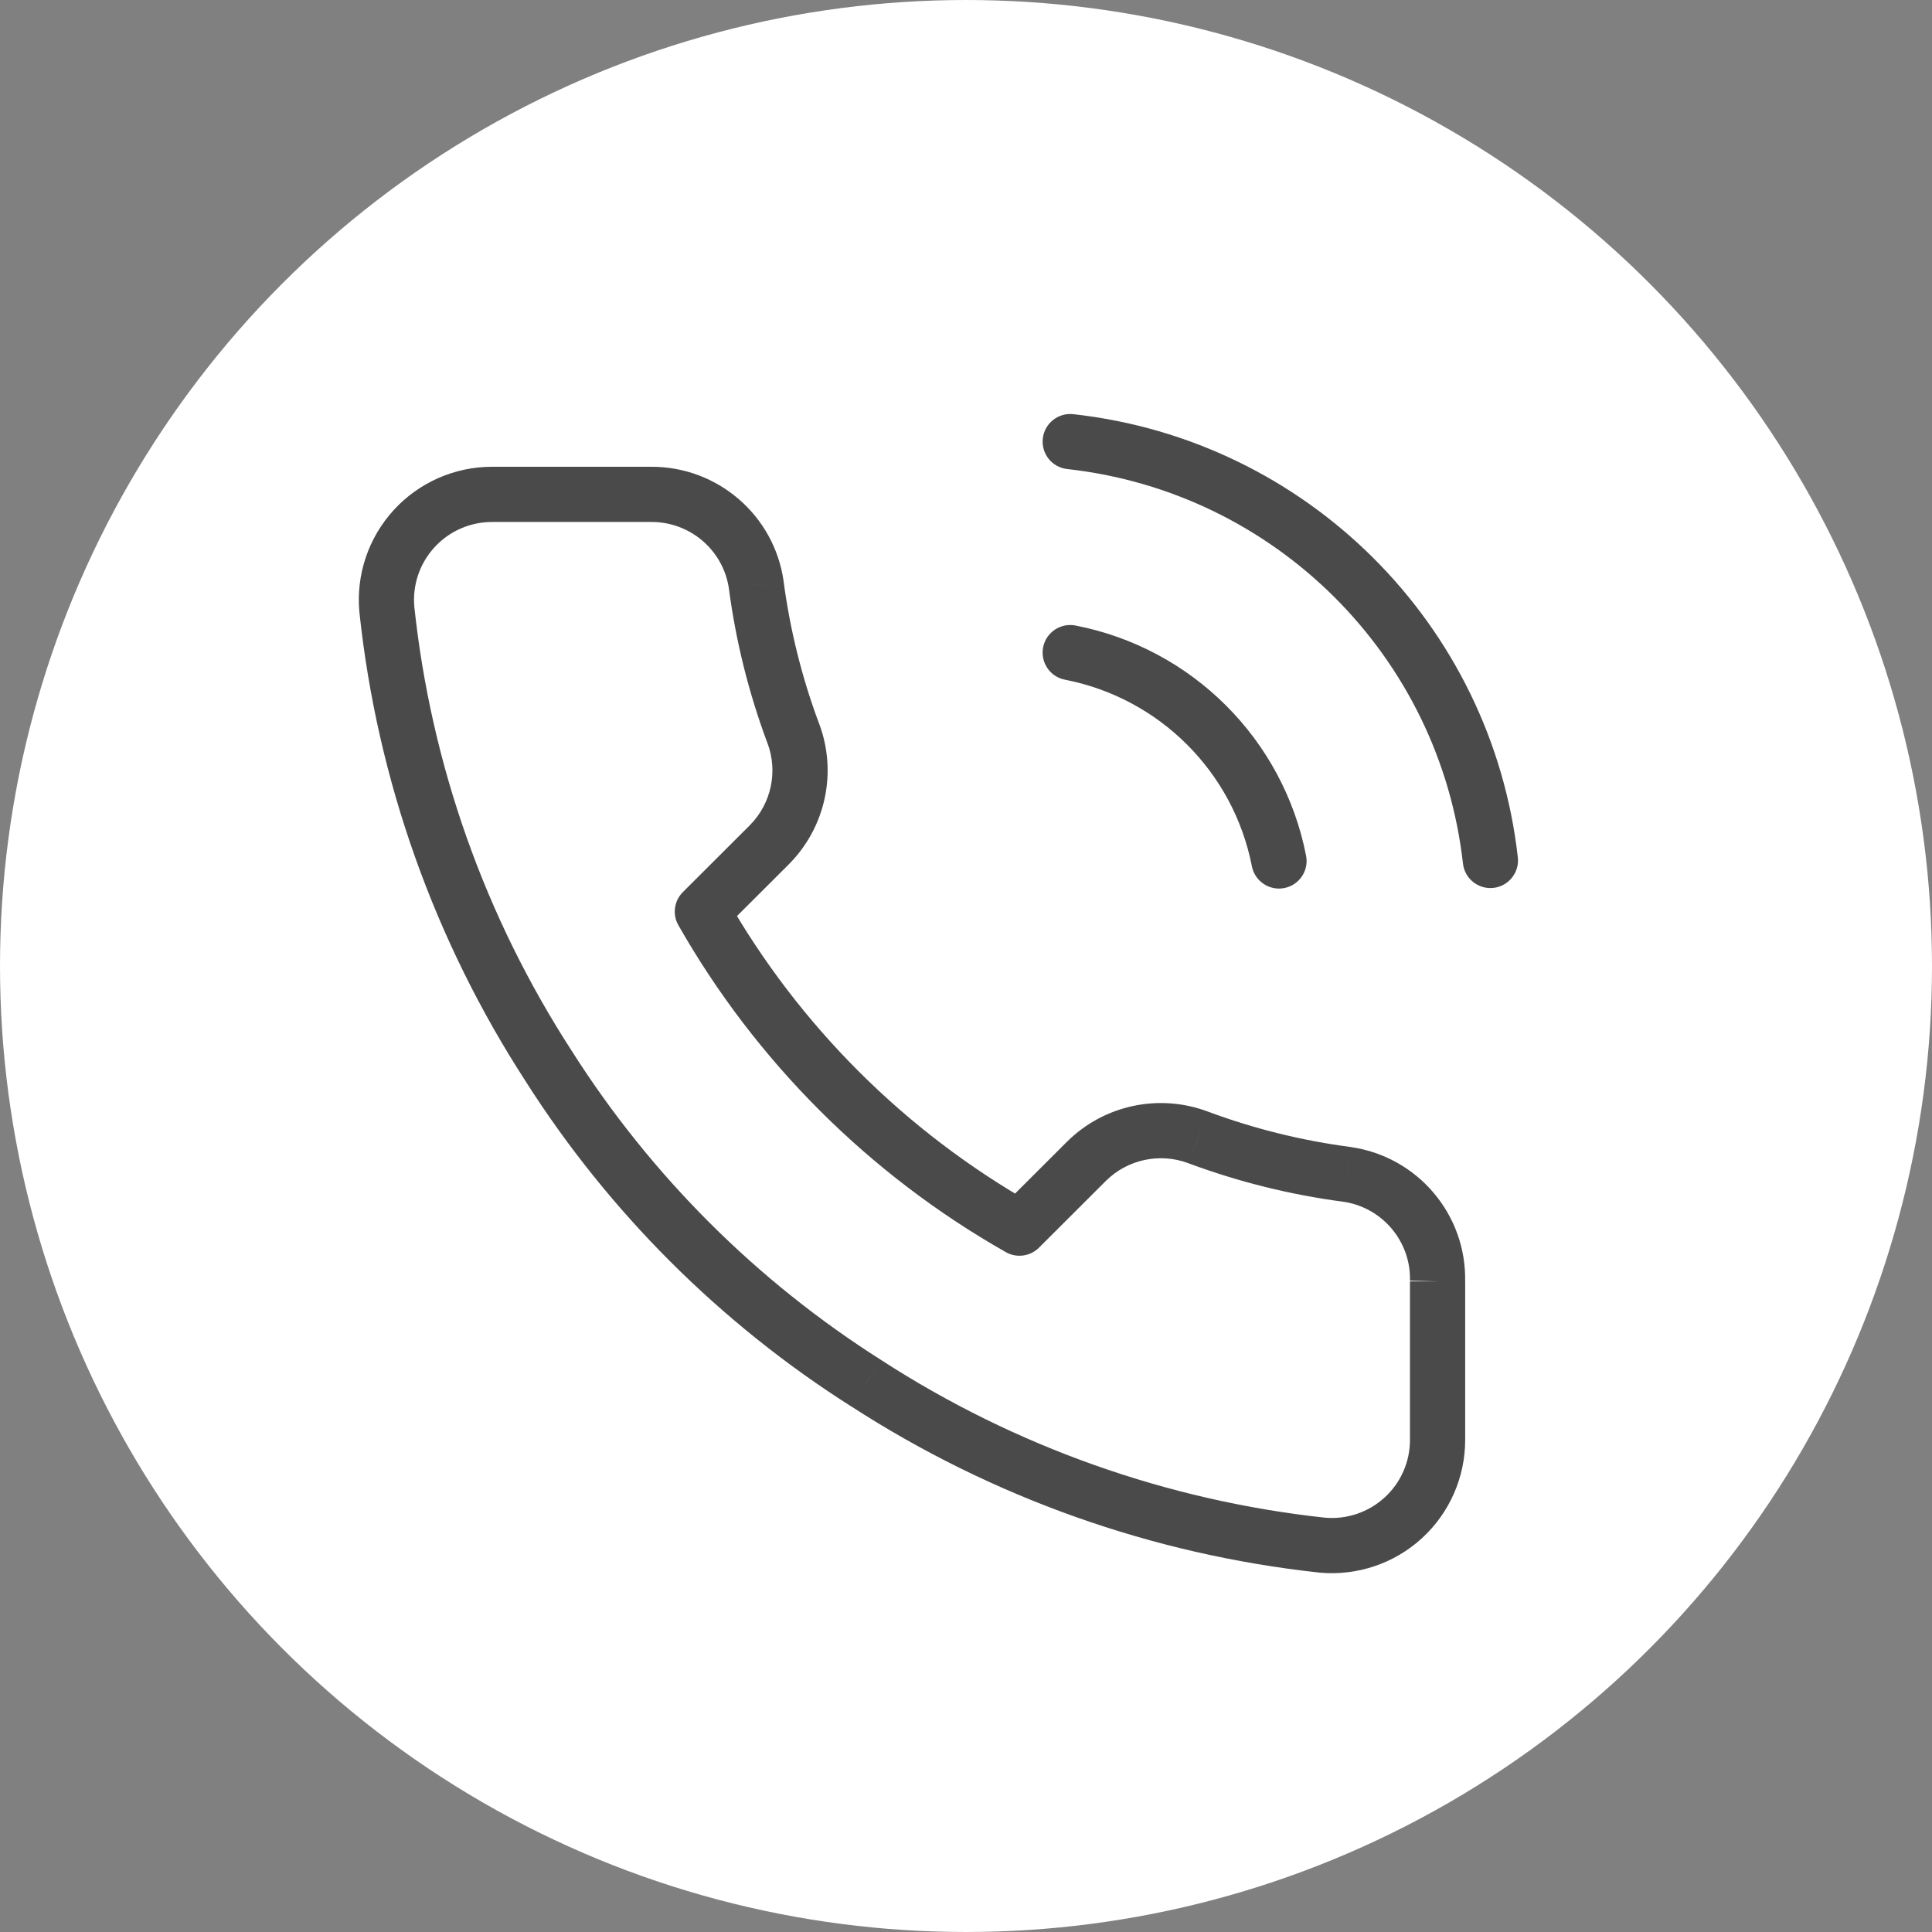 <svg width="35" height="35" viewBox="0 0 35 35" fill="none" xmlns="http://www.w3.org/2000/svg">
<rect x="0" y="0" width="35" height="35" fill="#808080" stroke="none"/>
<circle cx="17.5" cy="17.5" r="17" fill="white" stroke="white"/>
<path d="M19.484 11.332C19.212 11.279 18.95 11.456 18.897 11.727C18.845 11.998 19.021 12.261 19.292 12.313L19.484 11.332ZM22.679 15.693C22.732 15.964 22.995 16.141 23.266 16.088C23.537 16.035 23.714 15.773 23.661 15.502L22.679 15.693ZM19.443 7.503C19.169 7.473 18.922 7.67 18.891 7.945C18.861 8.219 19.058 8.467 19.333 8.497L19.443 7.503ZM26.503 15.644C26.534 15.918 26.782 16.116 27.056 16.085C27.33 16.054 27.528 15.806 27.497 15.532L26.503 15.644ZM26.043 26.081H25.543L25.543 26.083L26.043 26.081ZM23.955 27.992L23.901 28.489L23.91 28.49L23.955 27.992ZM15.692 25.058L15.964 24.639L15.96 24.636L15.692 25.058ZM9.947 19.325L10.369 19.056L10.367 19.052L9.947 19.325ZM7.008 11.039L6.51 11.084L6.511 11.092L7.008 11.039ZM8.913 8.956V8.456L8.913 8.456L8.913 8.956ZM11.786 8.956V9.456L11.79 9.456L11.786 8.956ZM13.701 10.599L14.196 10.534L14.196 10.529L13.701 10.599ZM14.371 13.285L13.902 13.46L13.903 13.461L14.371 13.285ZM13.94 15.301L14.293 15.655L14.295 15.653L13.94 15.301ZM12.724 16.515L12.371 16.161C12.211 16.32 12.178 16.567 12.29 16.762L12.724 16.515ZM18.469 22.249L18.222 22.684C18.418 22.795 18.663 22.761 18.822 22.603L18.469 22.249ZM19.685 21.035L19.334 20.679L19.332 20.681L19.685 21.035ZM21.705 20.605L21.529 21.073L21.531 21.074L21.705 20.605ZM24.396 21.274L24.465 20.779L24.461 20.778L24.396 21.274ZM19.292 12.313C21.006 12.647 22.345 13.984 22.679 15.693L23.661 15.502C23.248 13.392 21.596 11.743 19.484 11.332L19.292 12.313ZM19.333 8.497C23.103 8.915 26.08 11.883 26.503 15.644L27.497 15.532C27.021 11.306 23.677 7.972 19.443 7.503L19.333 8.497ZM25.543 23.214V26.081H26.543V23.214H25.543ZM25.543 26.083C25.544 26.48 25.378 26.86 25.084 27.128L25.76 27.866C26.261 27.407 26.545 26.758 26.543 26.079L25.543 26.083ZM25.084 27.128C24.791 27.397 24.397 27.53 24 27.494L23.91 28.49C24.587 28.551 25.259 28.325 25.76 27.866L25.084 27.128ZM24.009 27.495C21.14 27.184 18.385 26.206 15.964 24.639L15.421 25.478C17.973 27.13 20.877 28.161 23.901 28.489L24.009 27.495ZM15.96 24.636C13.708 23.208 11.8 21.303 10.369 19.056L9.525 19.593C11.035 21.964 13.049 23.974 15.424 25.481L15.96 24.636ZM10.367 19.052C8.791 16.625 7.811 13.862 7.505 10.986L6.511 11.092C6.833 14.124 7.867 17.038 9.528 19.597L10.367 19.052ZM7.506 10.994C7.47 10.6 7.602 10.209 7.87 9.916L7.132 9.241C6.675 9.741 6.449 10.41 6.51 11.084L7.506 10.994ZM7.87 9.916C8.137 9.623 8.516 9.456 8.914 9.456L8.913 8.456C8.235 8.456 7.589 8.741 7.132 9.241L7.87 9.916ZM8.913 9.456H11.786V8.456H8.913V9.456ZM11.79 9.456C12.502 9.449 13.106 9.969 13.206 10.669L14.196 10.529C14.026 9.33 12.992 8.444 11.781 8.456L11.79 9.456ZM13.205 10.665C13.331 11.62 13.565 12.557 13.902 13.46L14.839 13.11C14.528 12.278 14.313 11.414 14.196 10.534L13.205 10.665ZM13.903 13.461C14.097 13.976 13.973 14.557 13.585 14.949L14.295 15.653C14.958 14.984 15.171 13.99 14.839 13.108L13.903 13.461ZM13.587 14.947L12.371 16.161L13.077 16.869L14.293 15.655L13.587 14.947ZM12.29 16.762C13.697 19.233 15.747 21.279 18.222 22.684L18.716 21.814C16.397 20.498 14.477 18.582 13.158 16.267L12.29 16.762ZM18.822 22.603L20.038 21.389L19.332 20.681L18.116 21.895L18.822 22.603ZM20.036 21.391C20.429 21.003 21.012 20.879 21.529 21.073L21.881 20.137C20.999 19.806 20.004 20.017 19.334 20.679L20.036 21.391ZM21.531 21.074C22.435 21.41 23.374 21.644 24.33 21.77L24.461 20.778C23.579 20.662 22.713 20.447 21.88 20.137L21.531 21.074ZM24.326 21.769C25.038 21.869 25.561 22.486 25.543 23.201L26.542 23.226C26.573 22.002 25.679 20.95 24.465 20.779L24.326 21.769Z" fill="#4A4A4A"/>
</svg>
